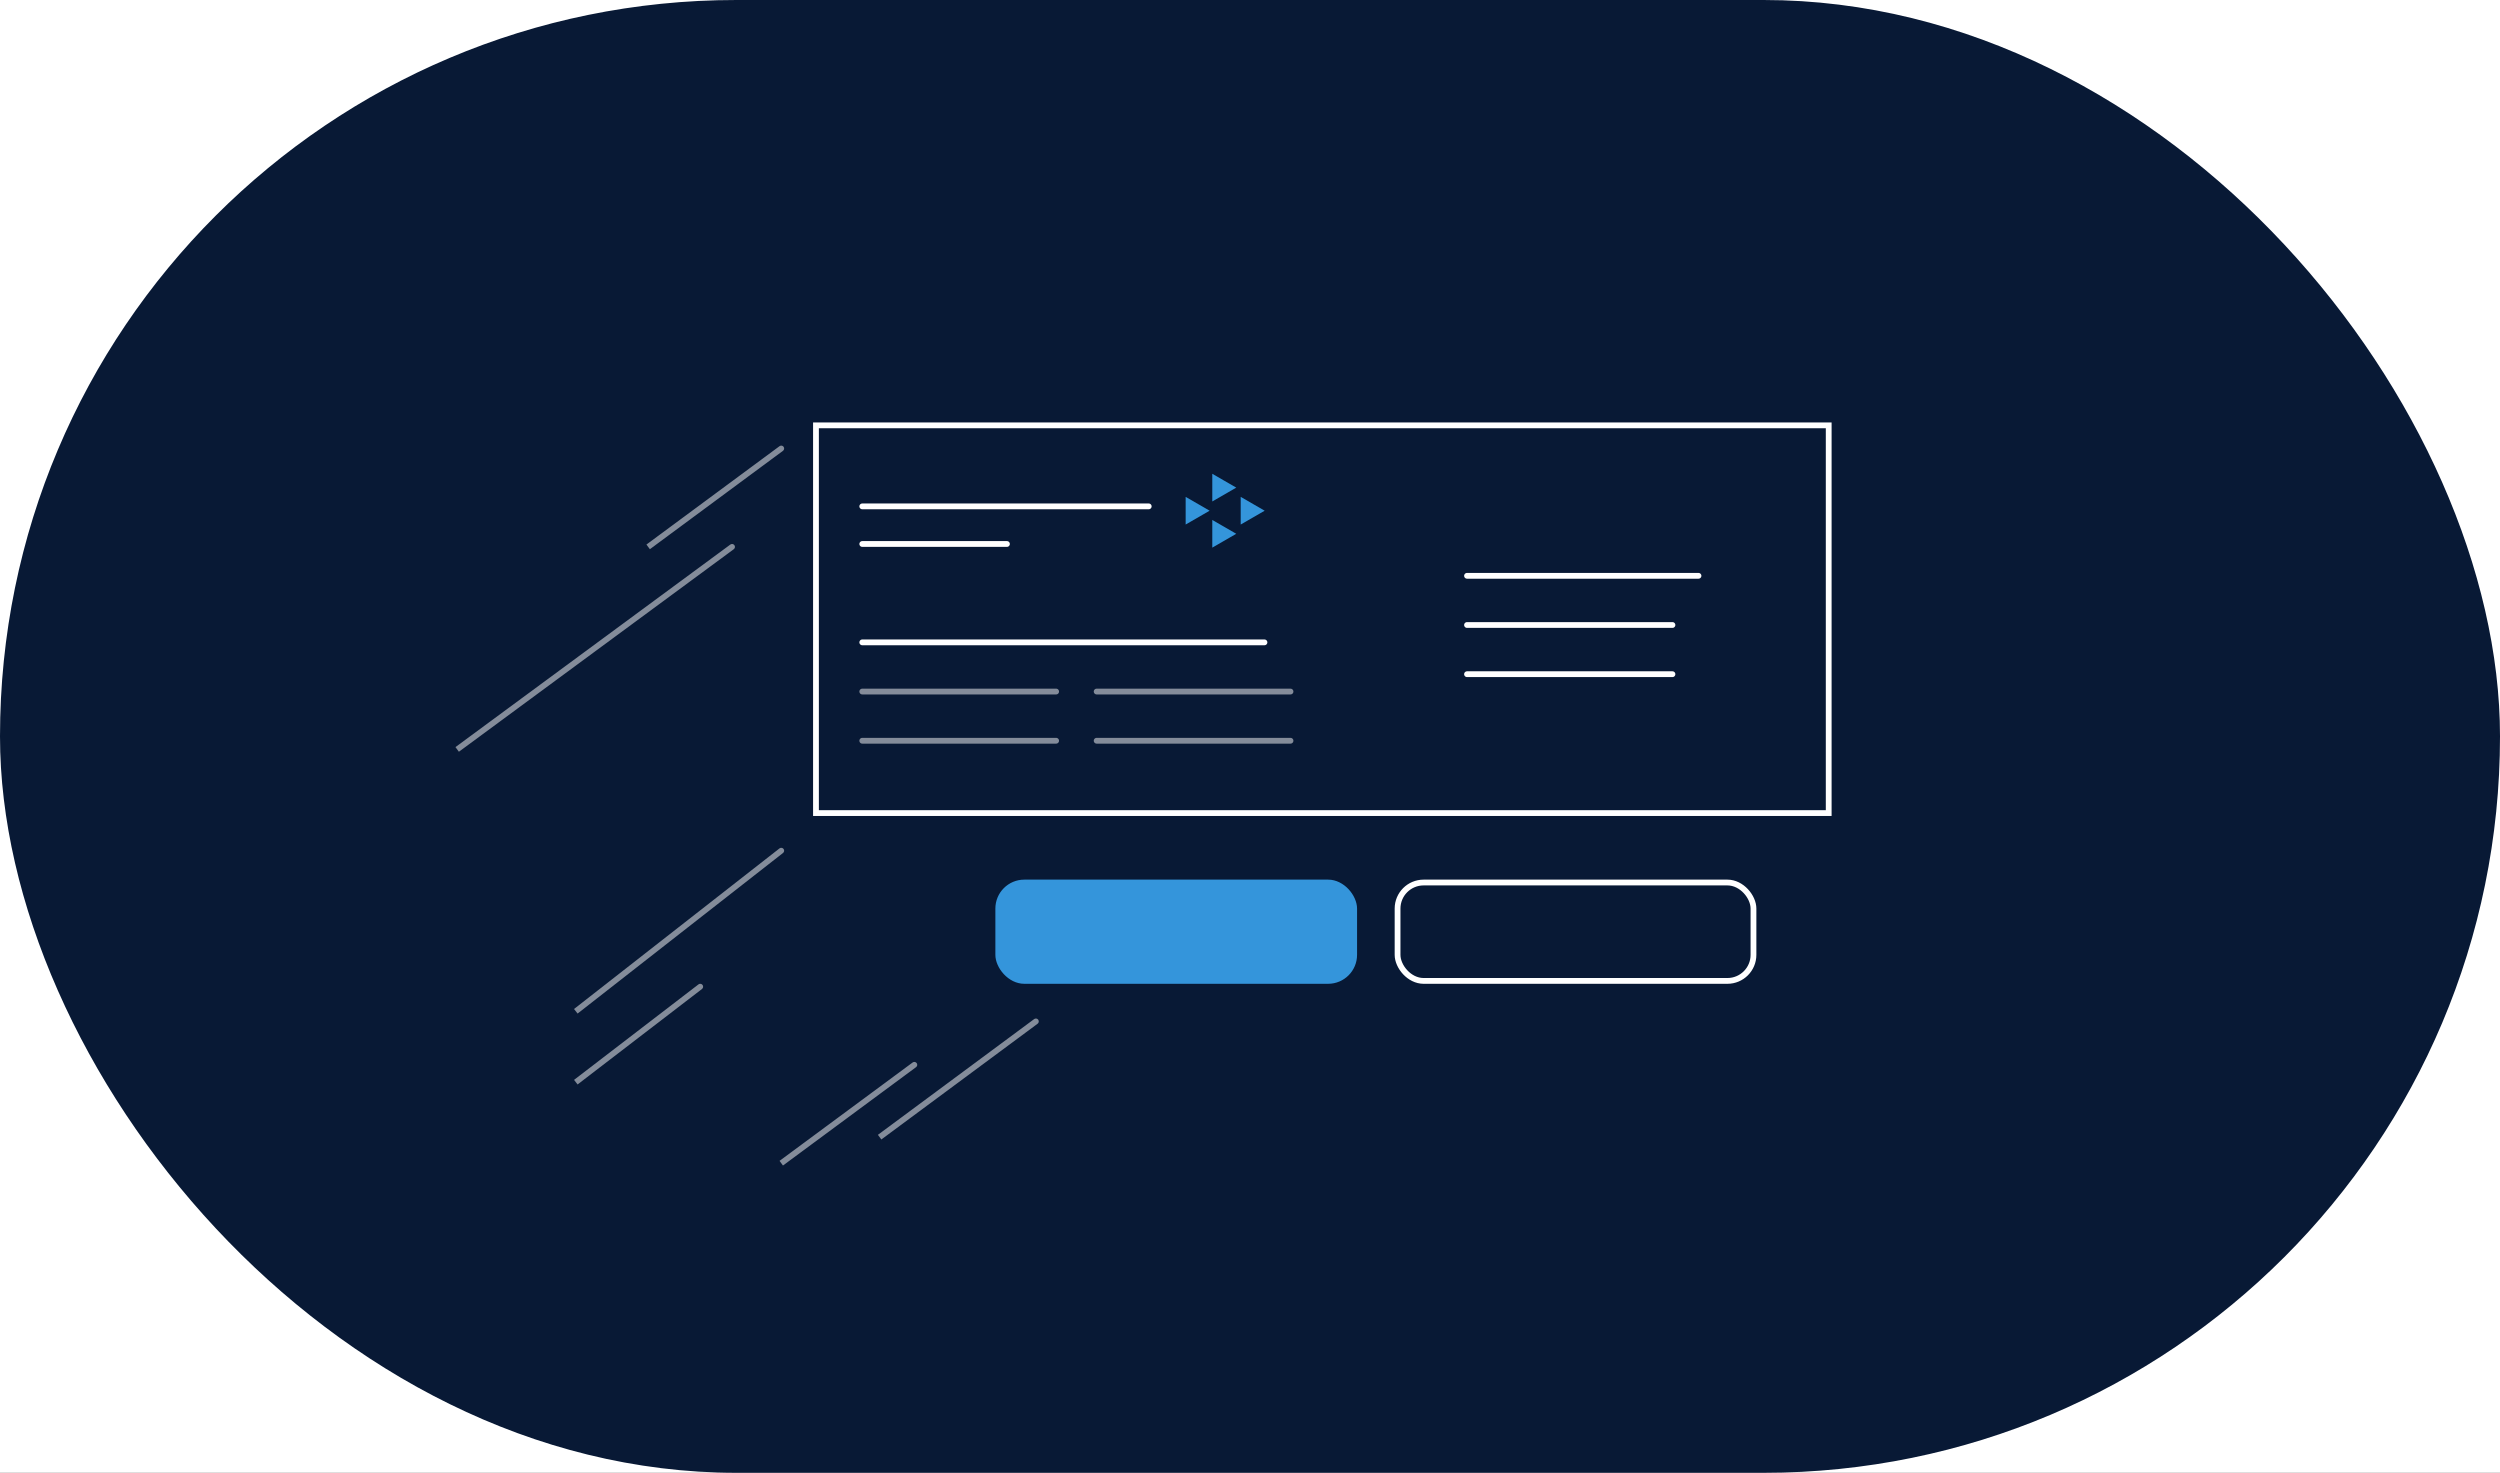 <?xml version="1.0" encoding="UTF-8"?> <svg xmlns="http://www.w3.org/2000/svg" width="864" height="509" viewBox="0 0 864 509" fill="none"><rect x="0" y="0" width="864" height="509" fill="#333333" stroke="none"/> <g clip-path="url(#clip0_812_17)"> <rect width="864" height="509" fill="white"></rect> <rect width="864" height="509" rx="254.5" fill="#081935"></rect> <rect x="282" y="147" width="350" height="134" fill="#081935" stroke="white" stroke-width="2"></rect> <rect x="344" y="304" width="125" height="36" rx="10" fill="#3495DB"></rect> <rect x="483" y="305" width="123" height="34" rx="9" fill="#081935" stroke="white" stroke-width="2"></rect> <path d="M427.25 168.523L418.966 173.306V163.74L427.25 168.523Z" fill="#3495DB"></path> <path d="M437.068 176.5L428.784 181.283V171.717L437.068 176.5Z" fill="#3495DB"></path> <path d="M418.045 176.5L409.761 181.283V171.717L418.045 176.5Z" fill="#3495DB"></path> <path d="M427.25 184.477L418.966 189.26V179.694L427.25 184.477Z" fill="#3495DB"></path> <path d="M298 175H397" stroke="white" stroke-width="2" stroke-miterlimit="10" stroke-linecap="round" stroke-linejoin="round"></path> <path d="M298 188H348" stroke="white" stroke-width="2" stroke-miterlimit="10" stroke-linecap="round" stroke-linejoin="round"></path> <path d="M507 199H587" stroke="white" stroke-width="2" stroke-miterlimit="10" stroke-linecap="round" stroke-linejoin="round"></path> <path d="M507 216H578" stroke="white" stroke-width="2" stroke-miterlimit="10" stroke-linecap="round" stroke-linejoin="round"></path> <path d="M507 233H578" stroke="white" stroke-width="2" stroke-miterlimit="10" stroke-linecap="round" stroke-linejoin="round"></path> <path d="M298 222H437" stroke="white" stroke-width="2" stroke-miterlimit="10" stroke-linecap="round" stroke-linejoin="round"></path> <path opacity="0.5" d="M298 239H365" stroke="white" stroke-width="2" stroke-miterlimit="10" stroke-linecap="round" stroke-linejoin="round"></path> <path opacity="0.5" d="M379 239H446" stroke="white" stroke-width="2" stroke-miterlimit="10" stroke-linecap="round" stroke-linejoin="round"></path> <path opacity="0.5" d="M298 256H365" stroke="white" stroke-width="2" stroke-miterlimit="10" stroke-linecap="round" stroke-linejoin="round"></path> <path opacity="0.5" d="M379 256H446" stroke="white" stroke-width="2" stroke-miterlimit="10" stroke-linecap="round" stroke-linejoin="round"></path> <path opacity="0.5" d="M358.595 353.804C359.039 353.475 359.132 352.849 358.804 352.405C358.475 351.961 357.849 351.868 357.405 352.196L358.595 353.804ZM304.595 393.804L358.595 353.804L357.405 352.196L303.405 392.196L304.595 393.804Z" fill="white"></path> <path opacity="0.5" d="M316.594 368.804C317.039 368.476 317.132 367.85 316.804 367.406C316.476 366.961 315.85 366.868 315.406 367.196L316.594 368.804ZM270.594 402.804L316.594 368.804L315.406 367.196L269.406 401.196L270.594 402.804Z" fill="white"></path> <path opacity="0.5" d="M253.593 189.805C254.038 189.477 254.133 188.851 253.805 188.407C253.477 187.962 252.851 187.867 252.407 188.195L253.593 189.805ZM158.593 259.805L253.593 189.805L252.407 188.195L157.407 258.195L158.593 259.805Z" fill="white"></path> <path opacity="0.5" d="M270.594 155.804C271.039 155.476 271.132 154.85 270.804 154.406C270.476 153.961 269.85 153.868 269.406 154.196L270.594 155.804ZM224.594 189.804L270.594 155.804L269.406 154.196L223.406 188.196L224.594 189.804Z" fill="white"></path> <path opacity="0.5" d="M270.616 294.788C271.051 294.448 271.128 293.819 270.788 293.384C270.448 292.949 269.819 292.872 269.384 293.212L270.616 294.788ZM199.616 350.288L270.616 294.788L269.384 293.212L198.384 348.712L199.616 350.288Z" fill="white"></path> <path opacity="0.5" d="M242.609 341.793C243.047 341.457 243.13 340.829 242.793 340.391C242.457 339.953 241.829 339.87 241.391 340.207L242.609 341.793ZM199.609 374.793L242.609 341.793L241.391 340.207L198.391 373.207L199.609 374.793Z" fill="white"></path> </g> <defs> <clipPath id="clip0_812_17"> <rect width="864" height="509" fill="white"></rect> </clipPath> </defs> </svg> 